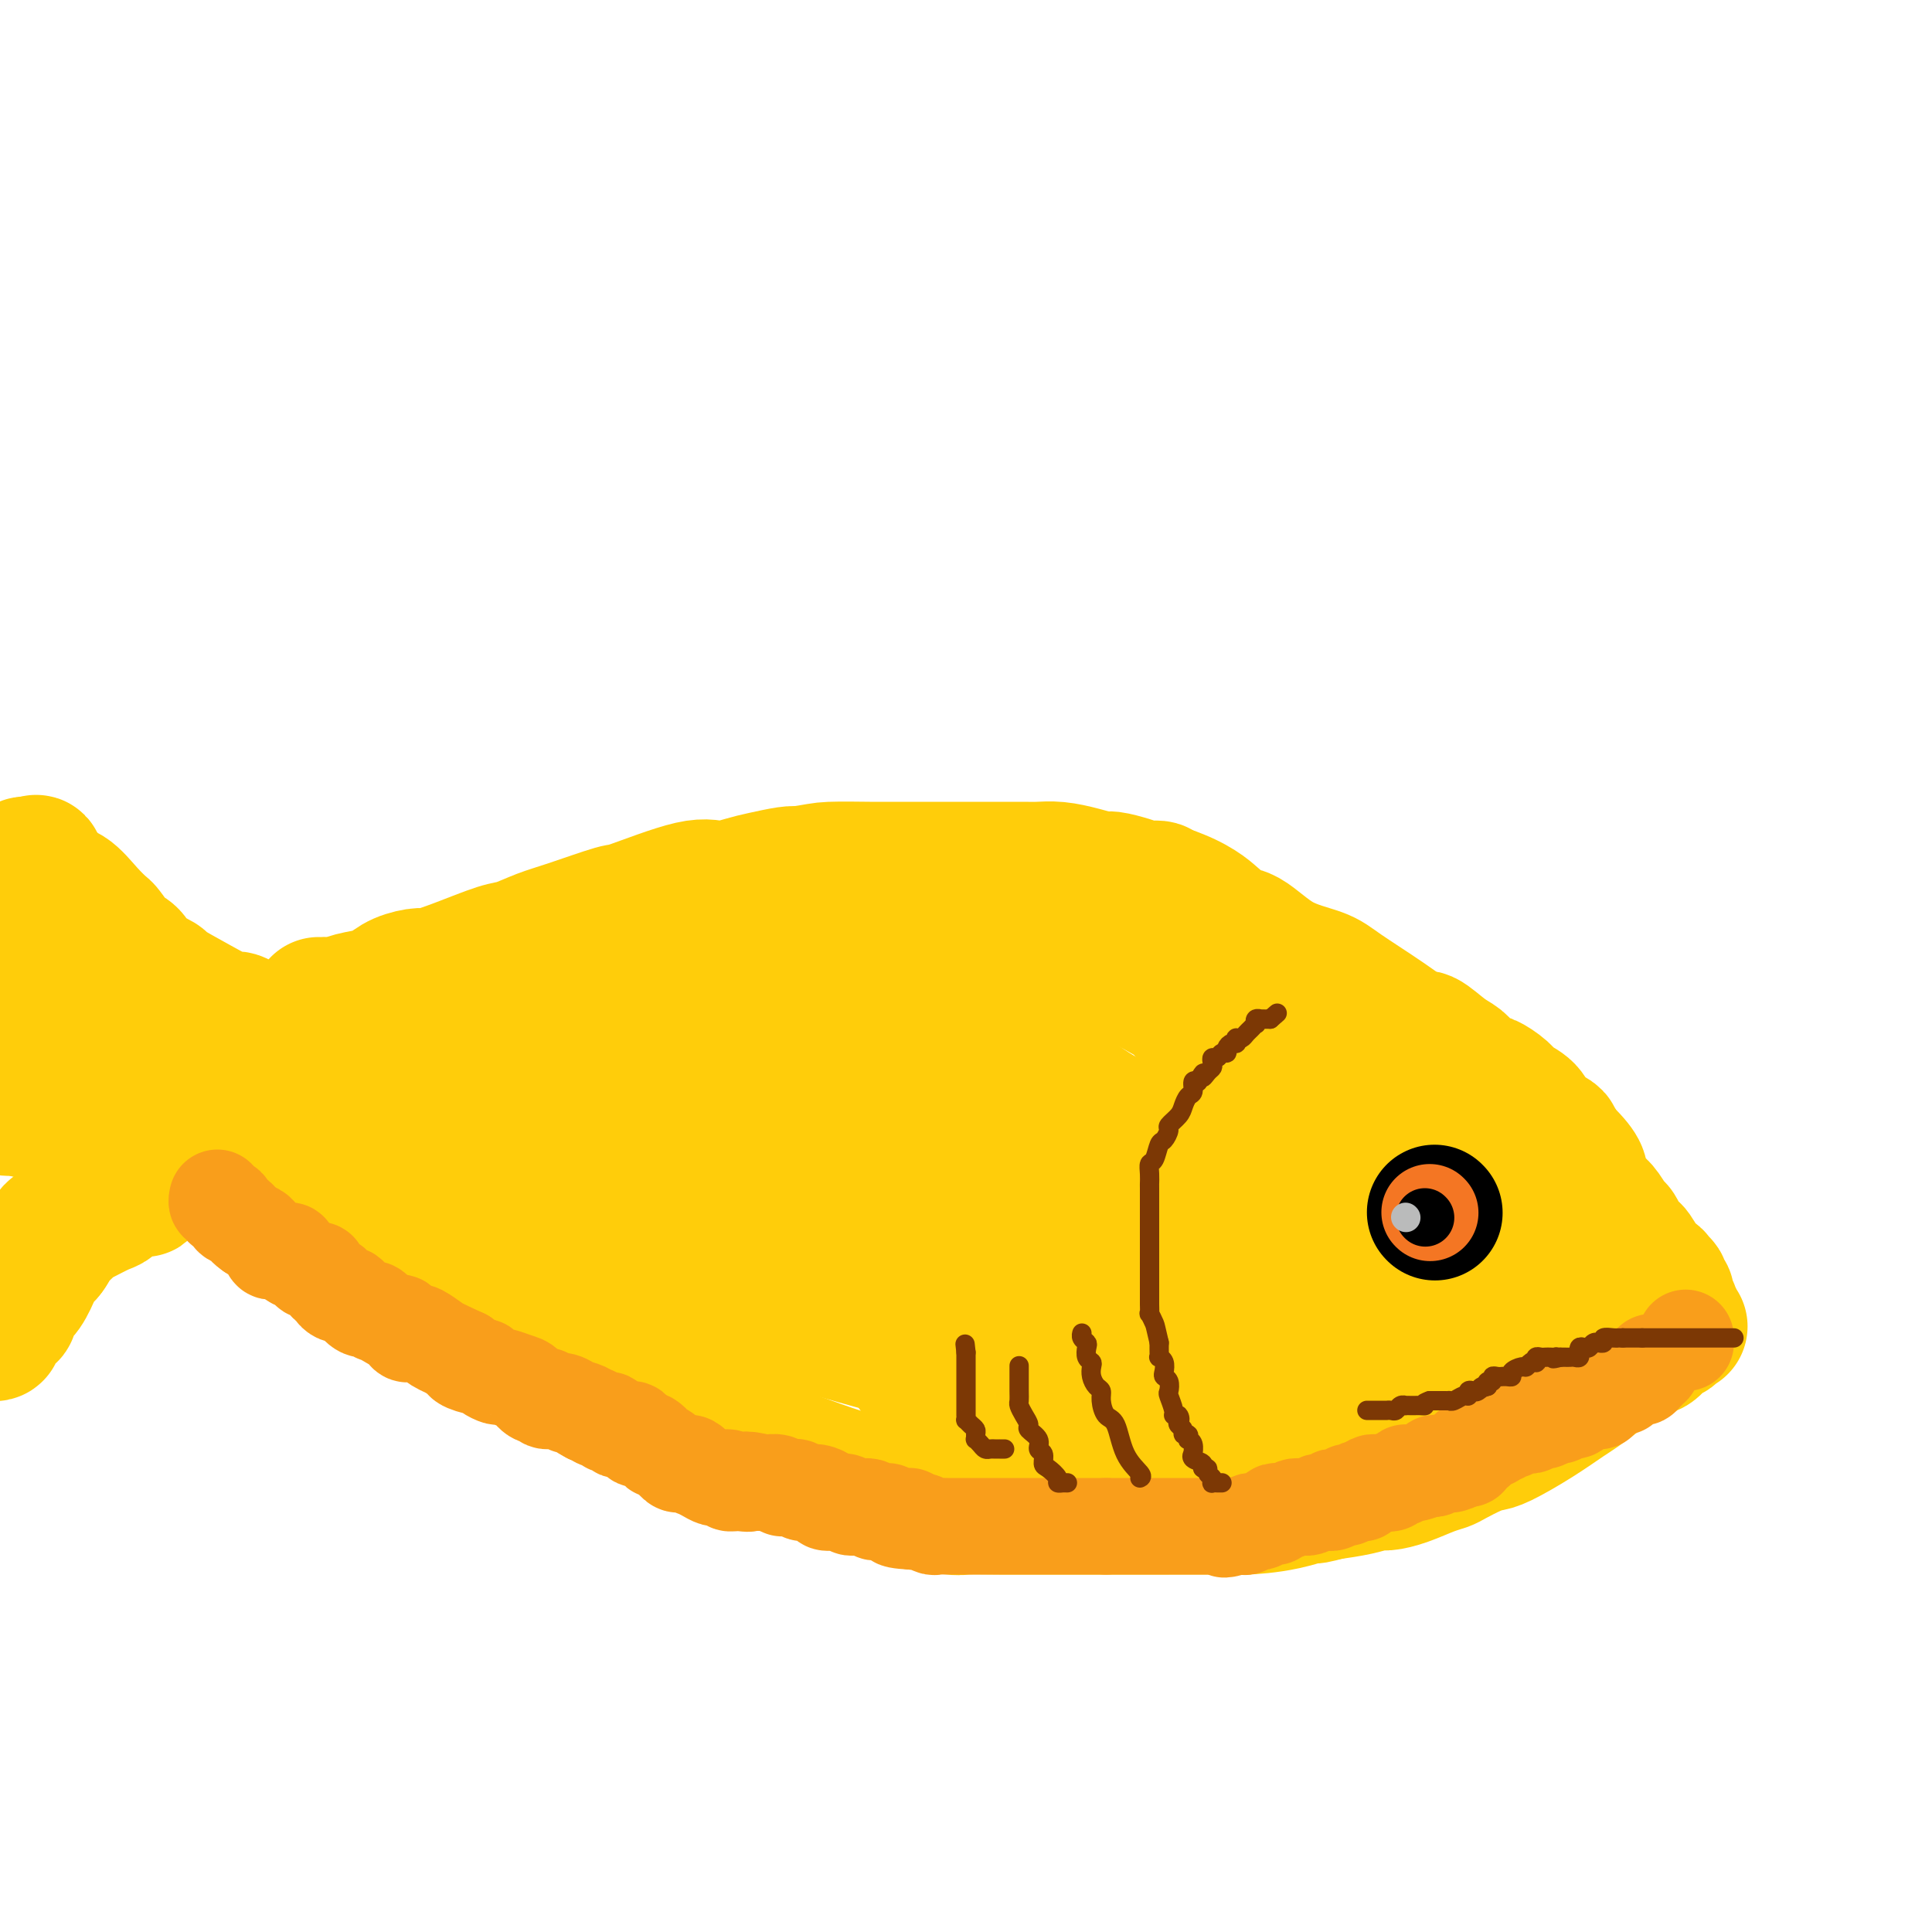 <svg viewBox='0 0 400 400' version='1.1' xmlns='http://www.w3.org/2000/svg' xmlns:xlink='http://www.w3.org/1999/xlink'><g fill='none' stroke='#FFCD0A' stroke-width='28' stroke-linecap='round' stroke-linejoin='round'><path d='M66,208c0.356,0.006 0.711,0.013 1,0c0.289,-0.013 0.510,-0.044 1,0c0.490,0.044 1.249,0.163 2,0c0.751,-0.163 1.494,-0.608 3,-1c1.506,-0.392 3.776,-0.731 5,-1c1.224,-0.269 1.401,-0.469 2,-1c0.599,-0.531 1.620,-1.393 3,-2c1.380,-0.607 3.119,-0.960 4,-1c0.881,-0.040 0.902,0.232 2,0c1.098,-0.232 3.271,-0.967 6,-2c2.729,-1.033 6.014,-2.365 8,-3c1.986,-0.635 2.672,-0.572 4,-1c1.328,-0.428 3.296,-1.345 5,-2c1.704,-0.655 3.143,-1.046 6,-2c2.857,-0.954 7.132,-2.469 9,-3c1.868,-0.531 1.330,-0.078 4,-1c2.670,-0.922 8.547,-3.217 12,-4c3.453,-0.783 4.483,-0.052 6,0c1.517,0.052 3.520,-0.574 5,-1c1.480,-0.426 2.437,-0.653 4,-1c1.563,-0.347 3.732,-0.813 5,-1c1.268,-0.187 1.634,-0.093 2,0'/><path d='M165,181c4.554,-0.691 4.941,-0.917 7,-1c2.059,-0.083 5.792,-0.022 8,0c2.208,0.022 2.890,0.006 4,0c1.110,-0.006 2.646,-0.002 5,0c2.354,0.002 5.525,0.001 7,0c1.475,-0.001 1.254,-0.001 3,0c1.746,0.001 5.460,0.003 8,0c2.540,-0.003 3.906,-0.011 5,0c1.094,0.011 1.915,0.041 3,0c1.085,-0.041 2.432,-0.152 4,0c1.568,0.152 3.355,0.566 5,1c1.645,0.434 3.146,0.887 4,1c0.854,0.113 1.060,-0.114 2,0c0.940,0.114 2.615,0.570 4,1c1.385,0.430 2.479,0.833 3,1c0.521,0.167 0.468,0.097 1,0c0.532,-0.097 1.648,-0.222 2,0c0.352,0.222 -0.059,0.791 0,1c0.059,0.209 0.588,0.060 1,0c0.412,-0.060 0.706,-0.030 1,0'/><path d='M242,185c5.557,1.879 7.949,4.075 9,5c1.051,0.925 0.760,0.579 1,1c0.240,0.421 1.010,1.608 2,2c0.990,0.392 2.199,-0.010 4,1c1.801,1.010 4.195,3.431 7,5c2.805,1.569 6.020,2.284 8,3c1.980,0.716 2.725,1.431 5,3c2.275,1.569 6.080,3.992 9,6c2.920,2.008 4.955,3.601 6,4c1.045,0.399 1.100,-0.397 2,0c0.900,0.397 2.645,1.986 4,3c1.355,1.014 2.321,1.455 3,2c0.679,0.545 1.073,1.196 2,2c0.927,0.804 2.388,1.761 3,2c0.612,0.239 0.375,-0.242 1,0c0.625,0.242 2.111,1.206 3,2c0.889,0.794 1.180,1.417 2,2c0.820,0.583 2.167,1.127 3,2c0.833,0.873 1.151,2.076 2,3c0.849,0.924 2.230,1.571 3,2c0.770,0.429 0.928,0.641 1,1c0.072,0.359 0.058,0.866 0,1c-0.058,0.134 -0.159,-0.105 0,0c0.159,0.105 0.580,0.552 1,1'/><path d='M323,238c4.661,4.375 4.314,5.313 4,6c-0.314,0.687 -0.594,1.122 0,2c0.594,0.878 2.061,2.198 3,3c0.939,0.802 1.350,1.084 2,2c0.650,0.916 1.539,2.465 2,3c0.461,0.535 0.494,0.055 1,1c0.506,0.945 1.484,3.313 2,4c0.516,0.687 0.568,-0.309 1,0c0.432,0.309 1.244,1.923 2,3c0.756,1.077 1.457,1.617 2,2c0.543,0.383 0.929,0.611 1,1c0.071,0.389 -0.173,0.941 0,1c0.173,0.059 0.764,-0.373 1,0c0.236,0.373 0.116,1.553 0,2c-0.116,0.447 -0.228,0.162 0,0c0.228,-0.162 0.797,-0.202 1,0c0.203,0.202 0.041,0.645 0,1c-0.041,0.355 0.041,0.621 0,1c-0.041,0.379 -0.203,0.871 0,1c0.203,0.129 0.772,-0.106 1,0c0.228,0.106 0.114,0.553 0,1'/><path d='M346,272c3.558,5.212 0.955,1.243 0,0c-0.955,-1.243 -0.260,0.242 0,1c0.260,0.758 0.084,0.791 0,1c-0.084,0.209 -0.077,0.594 0,1c0.077,0.406 0.224,0.835 0,1c-0.224,0.165 -0.820,0.068 -1,0c-0.180,-0.068 0.054,-0.106 0,0c-0.054,0.106 -0.397,0.356 -1,1c-0.603,0.644 -1.467,1.682 -2,2c-0.533,0.318 -0.735,-0.083 -1,0c-0.265,0.083 -0.593,0.650 -1,1c-0.407,0.350 -0.893,0.482 -2,1c-1.107,0.518 -2.836,1.422 -4,2c-1.164,0.578 -1.764,0.832 -2,1c-0.236,0.168 -0.108,0.252 -1,1c-0.892,0.748 -2.805,2.161 -4,3c-1.195,0.839 -1.673,1.102 -3,2c-1.327,0.898 -3.504,2.429 -6,4c-2.496,1.571 -5.312,3.181 -7,4c-1.688,0.819 -2.249,0.849 -3,1c-0.751,0.151 -1.691,0.425 -3,1c-1.309,0.575 -2.988,1.450 -4,2c-1.012,0.550 -1.358,0.773 -2,1c-0.642,0.227 -1.580,0.456 -3,1c-1.420,0.544 -3.323,1.403 -5,2c-1.677,0.597 -3.130,0.933 -4,1c-0.870,0.067 -1.157,-0.136 -2,0c-0.843,0.136 -2.241,0.610 -4,1c-1.759,0.390 -3.880,0.695 -6,1'/><path d='M275,309c-5.728,1.597 -2.047,0.088 -2,0c0.047,-0.088 -3.538,1.244 -7,2c-3.462,0.756 -6.801,0.935 -8,1c-1.199,0.065 -0.260,0.018 -3,0c-2.740,-0.018 -9.160,-0.005 -13,0c-3.840,0.005 -5.100,0.001 -6,0c-0.900,-0.001 -1.441,-0.000 -3,0c-1.559,0.000 -4.136,0.000 -6,0c-1.864,-0.000 -3.014,-0.000 -4,0c-0.986,0.000 -1.807,0.001 -3,0c-1.193,-0.001 -2.759,-0.005 -5,0c-2.241,0.005 -5.156,0.019 -8,0c-2.844,-0.019 -5.618,-0.069 -7,0c-1.382,0.069 -1.374,0.259 -3,0c-1.626,-0.259 -4.887,-0.965 -8,-2c-3.113,-1.035 -6.080,-2.398 -8,-3c-1.920,-0.602 -2.795,-0.443 -5,-1c-2.205,-0.557 -5.740,-1.830 -9,-3c-3.260,-1.170 -6.245,-2.235 -8,-3c-1.755,-0.765 -2.281,-1.228 -4,-2c-1.719,-0.772 -4.632,-1.853 -8,-3c-3.368,-1.147 -7.190,-2.358 -9,-3c-1.810,-0.642 -1.609,-0.713 -2,-1c-0.391,-0.287 -1.373,-0.788 -2,-1c-0.627,-0.212 -0.900,-0.134 -1,0c-0.100,0.134 -0.029,0.324 -1,0c-0.971,-0.324 -2.986,-1.162 -5,-2'/><path d='M127,288c-15.655,-6.915 -19.794,-12.202 -23,-15c-3.206,-2.798 -5.479,-3.107 -10,-5c-4.521,-1.893 -11.288,-5.371 -14,-7c-2.712,-1.629 -1.367,-1.410 -2,-2c-0.633,-0.590 -3.243,-1.988 -5,-3c-1.757,-1.012 -2.659,-1.639 -3,-2c-0.341,-0.361 -0.120,-0.457 -1,-1c-0.880,-0.543 -2.862,-1.533 -4,-3c-1.138,-1.467 -1.434,-3.412 -2,-4c-0.566,-0.588 -1.404,0.179 -2,0c-0.596,-0.179 -0.951,-1.305 -1,-2c-0.049,-0.695 0.207,-0.960 0,-1c-0.207,-0.040 -0.879,0.144 -1,0c-0.121,-0.144 0.308,-0.616 0,-1c-0.308,-0.384 -1.355,-0.681 -2,-1c-0.645,-0.319 -0.890,-0.660 -1,-1c-0.110,-0.340 -0.086,-0.679 0,-1c0.086,-0.321 0.233,-0.625 0,-1c-0.233,-0.375 -0.847,-0.822 -1,-1c-0.153,-0.178 0.155,-0.089 0,0c-0.155,0.089 -0.774,0.178 -1,0c-0.226,-0.178 -0.061,-0.621 0,-1c0.061,-0.379 0.016,-0.693 0,-1c-0.016,-0.307 -0.004,-0.608 0,-1c0.004,-0.392 0.001,-0.875 0,-1c-0.001,-0.125 -0.000,0.107 0,0c0.000,-0.107 0.000,-0.554 0,-1'/><path d='M54,232c-0.480,-1.555 -0.181,-0.942 0,-1c0.181,-0.058 0.246,-0.785 0,-1c-0.246,-0.215 -0.801,0.083 -1,0c-0.199,-0.083 -0.043,-0.547 0,-1c0.043,-0.453 -0.027,-0.895 0,-1c0.027,-0.105 0.151,0.125 0,0c-0.151,-0.125 -0.576,-0.607 -1,-1c-0.424,-0.393 -0.846,-0.697 -1,-1c-0.154,-0.303 -0.041,-0.606 0,-1c0.041,-0.394 0.011,-0.879 0,-1c-0.011,-0.121 -0.003,0.123 0,0c0.003,-0.123 0.001,-0.611 0,-1c-0.001,-0.389 -0.000,-0.678 0,-1c0.000,-0.322 0.000,-0.678 0,-1c-0.000,-0.322 -0.000,-0.611 0,-1c0.000,-0.389 0.000,-0.879 0,-1c-0.000,-0.121 -0.001,0.125 0,0c0.001,-0.125 0.003,-0.622 0,-1c-0.003,-0.378 -0.011,-0.637 0,-1c0.011,-0.363 0.041,-0.828 0,-1c-0.041,-0.172 -0.155,-0.049 0,0c0.155,0.049 0.577,0.025 1,0'/><path d='M52,216c-0.372,-2.693 -0.303,-1.427 0,-1c0.303,0.427 0.839,0.013 1,0c0.161,-0.013 -0.054,0.373 0,1c0.054,0.627 0.375,1.494 1,2c0.625,0.506 1.552,0.649 2,1c0.448,0.351 0.415,0.910 1,2c0.585,1.090 1.788,2.713 3,4c1.212,1.287 2.433,2.239 3,3c0.567,0.761 0.478,1.331 1,2c0.522,0.669 1.654,1.436 2,2c0.346,0.564 -0.093,0.924 0,1c0.093,0.076 0.717,-0.133 1,0c0.283,0.133 0.224,0.610 0,1c-0.224,0.390 -0.612,0.695 -1,1'/><path d='M66,235c1.983,2.935 -0.060,0.773 -1,0c-0.940,-0.773 -0.776,-0.155 -1,0c-0.224,0.155 -0.834,-0.151 -1,0c-0.166,0.151 0.112,0.758 0,1c-0.112,0.242 -0.614,0.118 -1,0c-0.386,-0.118 -0.655,-0.228 -1,0c-0.345,0.228 -0.765,0.796 -1,1c-0.235,0.204 -0.284,0.045 -1,0c-0.716,-0.045 -2.098,0.024 -3,0c-0.902,-0.024 -1.325,-0.142 -2,0c-0.675,0.142 -1.604,0.545 -3,1c-1.396,0.455 -3.261,0.963 -4,1c-0.739,0.037 -0.354,-0.396 -1,0c-0.646,0.396 -2.324,1.620 -4,2c-1.676,0.380 -3.349,-0.085 -4,0c-0.651,0.085 -0.279,0.718 -1,1c-0.721,0.282 -2.536,0.212 -4,1c-1.464,0.788 -2.578,2.434 -3,3c-0.422,0.566 -0.151,0.053 -1,0c-0.849,-0.053 -2.819,0.353 -4,1c-1.181,0.647 -1.573,1.535 -2,2c-0.427,0.465 -0.888,0.506 -2,1c-1.112,0.494 -2.875,1.439 -4,2c-1.125,0.561 -1.612,0.737 -2,1c-0.388,0.263 -0.678,0.612 -1,1c-0.322,0.388 -0.678,0.814 -1,1c-0.322,0.186 -0.612,0.132 -1,0c-0.388,-0.132 -0.874,-0.343 -1,0c-0.126,0.343 0.107,1.241 0,2c-0.107,0.759 -0.553,1.380 -1,2'/><path d='M10,259c-0.572,1.009 -1.502,1.531 -2,2c-0.498,0.469 -0.563,0.886 -1,2c-0.437,1.114 -1.245,2.924 -2,4c-0.755,1.076 -1.455,1.417 -2,2c-0.545,0.583 -0.935,1.409 -1,2c-0.065,0.591 0.194,0.946 0,1c-0.194,0.054 -0.841,-0.193 -1,0c-0.159,0.193 0.168,0.826 0,1c-0.168,0.174 -0.832,-0.111 -1,0c-0.168,0.111 0.161,0.617 0,1c-0.161,0.383 -0.813,0.641 -1,1c-0.187,0.359 0.089,0.817 0,1c-0.089,0.183 -0.545,0.092 -1,0'/><path d='M-1,215c0.032,0.338 0.064,0.676 0,0c-0.064,-0.676 -0.223,-2.367 0,-4c0.223,-1.633 0.830,-3.208 1,-4c0.170,-0.792 -0.095,-0.801 0,-2c0.095,-1.199 0.551,-3.590 1,-6c0.449,-2.410 0.890,-4.841 1,-7c0.110,-2.159 -0.111,-4.046 0,-5c0.111,-0.954 0.555,-0.974 1,-2c0.445,-1.026 0.893,-3.060 1,-4c0.107,-0.940 -0.126,-0.788 0,-1c0.126,-0.212 0.611,-0.788 1,-1c0.389,-0.212 0.683,-0.061 1,0c0.317,0.061 0.659,0.030 1,0'/><path d='M7,179c0.886,-1.101 0.600,0.148 1,1c0.400,0.852 1.487,1.307 2,2c0.513,0.693 0.451,1.623 1,2c0.549,0.377 1.710,0.202 3,1c1.290,0.798 2.709,2.568 4,4c1.291,1.432 2.453,2.527 3,3c0.547,0.473 0.479,0.325 1,1c0.521,0.675 1.632,2.174 2,3c0.368,0.826 -0.007,0.980 0,1c0.007,0.020 0.396,-0.092 1,0c0.604,0.092 1.424,0.389 2,1c0.576,0.611 0.907,1.535 1,2c0.093,0.465 -0.052,0.472 1,1c1.052,0.528 3.303,1.576 4,2c0.697,0.424 -0.158,0.224 1,1c1.158,0.776 4.331,2.527 7,4c2.669,1.473 4.834,2.668 6,3c1.166,0.332 1.334,-0.199 2,0c0.666,0.199 1.831,1.128 3,2c1.169,0.872 2.341,1.686 3,2c0.659,0.314 0.806,0.127 1,0c0.194,-0.127 0.434,-0.193 1,0c0.566,0.193 1.458,0.644 2,1c0.542,0.356 0.734,0.616 1,1c0.266,0.384 0.604,0.890 1,1c0.396,0.110 0.848,-0.177 1,0c0.152,0.177 0.002,0.817 0,1c-0.002,0.183 0.142,-0.091 0,0c-0.142,0.091 -0.571,0.545 -1,1'/><path d='M61,220c2.761,3.348 -6.337,2.218 -10,2c-3.663,-0.218 -1.892,0.478 -2,1c-0.108,0.522 -2.094,0.872 -4,1c-1.906,0.128 -3.733,0.034 -5,0c-1.267,-0.034 -1.974,-0.009 -3,0c-1.026,0.009 -2.370,0.003 -3,0c-0.630,-0.003 -0.545,-0.002 -1,0c-0.455,0.002 -1.449,0.004 -2,0c-0.551,-0.004 -0.659,-0.016 -1,0c-0.341,0.016 -0.915,0.060 -1,0c-0.085,-0.060 0.319,-0.224 0,0c-0.319,0.224 -1.360,0.834 -2,1c-0.640,0.166 -0.879,-0.113 -2,0c-1.121,0.113 -3.126,0.618 -4,1c-0.874,0.382 -0.619,0.641 -1,1c-0.381,0.359 -1.397,0.818 -2,1c-0.603,0.182 -0.791,0.087 -1,0c-0.209,-0.087 -0.438,-0.167 -1,0c-0.562,0.167 -1.456,0.581 -2,1c-0.544,0.419 -0.736,0.844 -1,1c-0.264,0.156 -0.599,0.042 -1,0c-0.401,-0.042 -0.868,-0.011 -1,0c-0.132,0.011 0.071,0.003 0,0c-0.071,-0.003 -0.415,-0.000 -1,0c-0.585,0.000 -1.411,-0.003 -2,0c-0.589,0.003 -0.941,0.011 -1,0c-0.059,-0.011 0.177,-0.041 0,0c-0.177,0.041 -0.765,0.155 -1,0c-0.235,-0.155 -0.118,-0.577 0,-1'/><path d='M6,229c-8.513,1.219 -2.295,-0.234 0,-1c2.295,-0.766 0.668,-0.845 0,-1c-0.668,-0.155 -0.376,-0.385 0,-1c0.376,-0.615 0.837,-1.614 1,-2c0.163,-0.386 0.029,-0.159 0,0c-0.029,0.159 0.048,0.249 0,0c-0.048,-0.249 -0.220,-0.836 0,-1c0.220,-0.164 0.833,0.097 1,0c0.167,-0.097 -0.110,-0.552 0,-1c0.110,-0.448 0.608,-0.890 1,-1c0.392,-0.110 0.679,0.110 1,0c0.321,-0.110 0.678,-0.551 1,-1c0.322,-0.449 0.611,-0.905 1,-1c0.389,-0.095 0.879,0.171 1,0c0.121,-0.171 -0.126,-0.778 0,-1c0.126,-0.222 0.624,-0.059 1,0c0.376,0.059 0.630,0.016 1,0c0.370,-0.016 0.856,-0.004 1,0c0.144,0.004 -0.052,-0.001 0,0c0.052,0.001 0.354,0.008 1,0c0.646,-0.008 1.635,-0.032 2,0c0.365,0.032 0.104,0.121 2,1c1.896,0.879 5.948,2.547 10,4c4.052,1.453 8.102,2.690 13,4c4.898,1.310 10.643,2.691 16,4c5.357,1.309 10.327,2.545 13,3c2.673,0.455 3.049,0.130 5,0c1.951,-0.130 5.475,-0.065 9,0'/><path d='M87,234c5.309,0.415 5.080,-0.048 6,0c0.920,0.048 2.988,0.607 5,1c2.012,0.393 3.968,0.619 6,1c2.032,0.381 4.142,0.915 5,1c0.858,0.085 0.466,-0.280 1,0c0.534,0.280 1.995,1.206 4,2c2.005,0.794 4.555,1.455 6,2c1.445,0.545 1.784,0.972 4,2c2.216,1.028 6.308,2.656 9,4c2.692,1.344 3.984,2.404 5,3c1.016,0.596 1.757,0.727 2,1c0.243,0.273 -0.011,0.689 0,1c0.011,0.311 0.289,0.517 1,1c0.711,0.483 1.856,1.241 3,2'/><path d='M144,255c14.854,6.033 39.988,14.114 50,17c10.012,2.886 4.901,0.577 7,0c2.099,-0.577 11.408,0.578 16,1c4.592,0.422 4.467,0.111 6,0c1.533,-0.111 4.724,-0.022 9,0c4.276,0.022 9.637,-0.022 13,0c3.363,0.022 4.730,0.111 6,0c1.270,-0.111 2.444,-0.422 5,0c2.556,0.422 6.493,1.576 9,2c2.507,0.424 3.585,0.117 4,0c0.415,-0.117 0.168,-0.046 1,0c0.832,0.046 2.742,0.065 3,0c0.258,-0.065 -1.138,-0.214 1,0c2.138,0.214 7.809,0.789 10,1c2.191,0.211 0.902,0.056 1,0c0.098,-0.056 1.584,-0.015 3,0c1.416,0.015 2.761,0.004 4,0c1.239,-0.004 2.373,-0.001 3,0c0.627,0.001 0.746,0.000 1,0c0.254,-0.000 0.642,-0.000 1,0c0.358,0.000 0.688,0.000 1,0c0.312,-0.000 0.608,-0.000 1,0c0.392,0.000 0.881,0.000 1,0c0.119,-0.000 -0.133,-0.000 0,0c0.133,0.000 0.651,0.000 1,0c0.349,-0.000 0.528,-0.000 1,0c0.472,0.000 1.236,0.000 2,0'/><path d='M304,276c16.848,0.618 3.967,0.161 0,0c-3.967,-0.161 0.979,-0.028 3,0c2.021,0.028 1.115,-0.049 1,0c-0.115,0.049 0.560,0.224 1,0c0.440,-0.224 0.643,-0.847 1,-1c0.357,-0.153 0.866,0.166 1,0c0.134,-0.166 -0.109,-0.815 0,-1c0.109,-0.185 0.568,0.094 1,0c0.432,-0.094 0.836,-0.561 1,-1c0.164,-0.439 0.089,-0.850 0,-1c-0.089,-0.150 -0.193,-0.039 0,0c0.193,0.039 0.681,0.007 1,0c0.319,-0.007 0.469,0.010 1,0c0.531,-0.010 1.444,-0.045 1,0c-0.444,0.045 -2.243,0.172 -3,0c-0.757,-0.172 -0.471,-0.644 -3,0c-2.529,0.644 -7.873,2.404 -14,4c-6.127,1.596 -13.036,3.027 -17,4c-3.964,0.973 -4.982,1.486 -6,2'/><path d='M273,282c-6.918,1.729 -2.712,1.052 -2,1c0.712,-0.052 -2.069,0.522 -4,1c-1.931,0.478 -3.012,0.859 -4,1c-0.988,0.141 -1.884,0.040 -3,0c-1.116,-0.040 -2.452,-0.021 -4,0c-1.548,0.021 -3.307,0.043 -4,0c-0.693,-0.043 -0.322,-0.151 -1,0c-0.678,0.151 -2.407,0.563 -4,1c-1.593,0.437 -3.049,0.900 -3,1c0.049,0.100 1.604,-0.164 -2,0c-3.604,0.164 -12.365,0.755 -17,1c-4.635,0.245 -5.143,0.145 -6,0c-0.857,-0.145 -2.061,-0.336 -12,-3c-9.939,-2.664 -28.612,-7.801 -36,-10c-7.388,-2.199 -3.492,-1.462 -5,-2c-1.508,-0.538 -8.420,-2.353 -14,-4c-5.580,-1.647 -9.829,-3.126 -12,-4c-2.171,-0.874 -2.263,-1.142 -4,-2c-1.737,-0.858 -5.117,-2.306 -7,-3c-1.883,-0.694 -2.267,-0.634 -4,-1c-1.733,-0.366 -4.815,-1.159 -7,-2c-2.185,-0.841 -3.472,-1.731 -4,-2c-0.528,-0.269 -0.297,0.083 -1,0c-0.703,-0.083 -2.340,-0.599 -4,-1c-1.660,-0.401 -3.342,-0.685 -4,-1c-0.658,-0.315 -0.293,-0.662 -1,-1c-0.707,-0.338 -2.488,-0.668 -4,-1c-1.512,-0.332 -2.756,-0.666 -4,-1'/><path d='M96,250c-20.192,-6.272 -9.170,-2.954 -5,-2c4.170,0.954 1.490,-0.458 0,-1c-1.490,-0.542 -1.790,-0.215 -2,0c-0.210,0.215 -0.329,0.318 -1,0c-0.671,-0.318 -1.894,-1.058 -1,-1c0.894,0.058 3.904,0.914 0,0c-3.904,-0.914 -14.724,-3.596 -1,0c13.724,3.596 51.991,13.471 67,17c15.009,3.529 6.761,0.711 5,0c-1.761,-0.711 2.966,0.685 6,1c3.034,0.315 4.376,-0.451 7,0c2.624,0.451 6.530,2.118 15,3c8.470,0.882 21.503,0.979 29,1c7.497,0.021 9.456,-0.033 15,0c5.544,0.033 14.671,0.152 21,0c6.329,-0.152 9.859,-0.577 12,-1c2.141,-0.423 2.894,-0.845 4,-1c1.106,-0.155 2.564,-0.041 4,0c1.436,0.041 2.848,0.011 4,0c1.152,-0.011 2.043,-0.003 3,0c0.957,0.003 1.978,0.002 3,0'/><path d='M281,266c15.119,-0.378 5.417,-0.822 2,-1c-3.417,-0.178 -0.550,-0.088 1,0c1.550,0.088 1.783,0.175 2,0c0.217,-0.175 0.417,-0.611 1,-1c0.583,-0.389 1.547,-0.731 3,-1c1.453,-0.269 3.394,-0.464 5,-1c1.606,-0.536 2.878,-1.412 4,-2c1.122,-0.588 2.094,-0.889 3,-1c0.906,-0.111 1.747,-0.033 2,0c0.253,0.033 -0.083,0.020 0,0c0.083,-0.020 0.586,-0.048 1,0c0.414,0.048 0.741,0.170 1,0c0.259,-0.170 0.450,-0.634 1,-1c0.550,-0.366 1.458,-0.634 2,-1c0.542,-0.366 0.719,-0.830 1,-1c0.281,-0.170 0.667,-0.046 1,0c0.333,0.046 0.615,0.013 1,0c0.385,-0.013 0.874,-0.007 1,0c0.126,0.007 -0.110,0.016 0,0c0.110,-0.016 0.566,-0.056 1,0c0.434,0.056 0.848,0.207 1,0c0.152,-0.207 0.044,-0.774 0,-1c-0.044,-0.226 -0.022,-0.113 0,0'/><path d='M315,255c4.355,-2.164 -1.757,-2.073 -6,-3c-4.243,-0.927 -6.619,-2.871 -11,-6c-4.381,-3.129 -10.769,-7.443 -16,-11c-5.231,-3.557 -9.305,-6.357 -11,-8c-1.695,-1.643 -1.011,-2.128 -2,-3c-0.989,-0.872 -3.652,-2.132 -5,-3c-1.348,-0.868 -1.381,-1.344 -2,-2c-0.619,-0.656 -1.823,-1.493 -3,-2c-1.177,-0.507 -2.328,-0.685 -3,-1c-0.672,-0.315 -0.867,-0.768 -1,-1c-0.133,-0.232 -0.206,-0.245 -1,-1c-0.794,-0.755 -2.310,-2.253 -4,-3c-1.690,-0.747 -3.555,-0.741 -4,-1c-0.445,-0.259 0.528,-0.781 -3,-3c-3.528,-2.219 -11.558,-6.136 -15,-8c-3.442,-1.864 -2.295,-1.677 -3,-2c-0.705,-0.323 -3.262,-1.157 -5,-2c-1.738,-0.843 -2.659,-1.694 -4,-2c-1.341,-0.306 -3.103,-0.068 -4,0c-0.897,0.068 -0.929,-0.034 -1,0c-0.071,0.034 -0.183,0.205 -1,0c-0.817,-0.205 -2.341,-0.786 -3,-1c-0.659,-0.214 -0.455,-0.061 -1,0c-0.545,0.061 -1.840,0.030 -4,0c-2.160,-0.030 -5.184,-0.061 -7,0c-1.816,0.061 -2.423,0.212 -4,0c-1.577,-0.212 -4.124,-0.789 -7,-1c-2.876,-0.211 -6.082,-0.057 -8,0c-1.918,0.057 -2.548,0.016 -4,0c-1.452,-0.016 -3.726,-0.008 -6,0'/><path d='M166,191c-9.247,-0.148 -7.366,0.482 -8,1c-0.634,0.518 -3.783,0.923 -5,1c-1.217,0.077 -0.501,-0.175 -1,0c-0.499,0.175 -2.212,0.778 -3,1c-0.788,0.222 -0.650,0.064 -1,0c-0.350,-0.064 -1.186,-0.032 -2,0c-0.814,0.032 -1.605,0.065 -5,0c-3.395,-0.065 -9.395,-0.229 -14,0c-4.605,0.229 -7.815,0.850 -9,1c-1.185,0.150 -0.344,-0.171 -1,0c-0.656,0.171 -2.810,0.833 -4,1c-1.190,0.167 -1.418,-0.162 -2,0c-0.582,0.162 -1.518,0.814 -2,1c-0.482,0.186 -0.511,-0.094 -1,0c-0.489,0.094 -1.439,0.564 -2,1c-0.561,0.436 -0.732,0.839 -1,1c-0.268,0.161 -0.634,0.081 -1,0'/><path d='M104,199c-9.609,1.461 -2.631,1.113 0,1c2.631,-0.113 0.916,0.009 0,0c-0.916,-0.009 -1.033,-0.149 -1,0c0.033,0.149 0.216,0.587 0,1c-0.216,0.413 -0.829,0.803 -1,1c-0.171,0.197 0.102,0.203 0,0c-0.102,-0.203 -0.578,-0.615 -1,0c-0.422,0.615 -0.791,2.259 -1,3c-0.209,0.741 -0.259,0.581 -1,1c-0.741,0.419 -2.173,1.418 -3,2c-0.827,0.582 -1.048,0.747 -1,1c0.048,0.253 0.364,0.594 0,1c-0.364,0.406 -1.408,0.878 -2,1c-0.592,0.122 -0.732,-0.107 -1,0c-0.268,0.107 -0.665,0.550 -1,1c-0.335,0.450 -0.607,0.908 -1,1c-0.393,0.092 -0.908,-0.182 -1,0c-0.092,0.182 0.237,0.822 0,1c-0.237,0.178 -1.041,-0.104 -1,0c0.041,0.104 0.925,0.594 -1,1c-1.925,0.406 -6.660,0.727 3,0c9.660,-0.727 33.716,-2.504 47,-4c13.284,-1.496 15.795,-2.713 23,-4c7.205,-1.287 19.102,-2.643 31,-4'/><path d='M191,203c17.662,-2.116 9.817,-1.407 9,-1c-0.817,0.407 5.394,0.512 9,0c3.606,-0.512 4.608,-1.640 6,-2c1.392,-0.360 3.174,0.047 4,0c0.826,-0.047 0.696,-0.548 2,-1c1.304,-0.452 4.042,-0.853 6,-1c1.958,-0.147 3.136,-0.038 4,0c0.864,0.038 1.414,0.005 2,0c0.586,-0.005 1.206,0.018 2,0c0.794,-0.018 1.761,-0.078 2,0c0.239,0.078 -0.249,0.293 1,1c1.249,0.707 4.233,1.907 7,3c2.767,1.093 5.315,2.080 8,4c2.685,1.920 5.508,4.772 7,6c1.492,1.228 1.653,0.831 3,2c1.347,1.169 3.878,3.903 5,5c1.122,1.097 0.833,0.557 1,1c0.167,0.443 0.790,1.867 2,4c1.210,2.133 3.008,4.973 4,7c0.992,2.027 1.180,3.240 2,5c0.820,1.760 2.272,4.068 3,6c0.728,1.932 0.731,3.487 1,4c0.269,0.513 0.804,-0.016 1,0c0.196,0.016 0.052,0.578 0,1c-0.052,0.422 -0.014,0.705 0,1c0.014,0.295 0.004,0.604 0,1c-0.004,0.396 -0.001,0.879 0,1c0.001,0.121 0.000,-0.121 0,0c-0.000,0.121 -0.000,0.606 0,1c0.000,0.394 0.000,0.697 0,1'/><path d='M282,252c2.742,5.363 2.597,2.272 -2,0c-4.597,-2.272 -13.648,-3.723 -19,-5c-5.352,-1.277 -7.007,-2.379 -12,-5c-4.993,-2.621 -13.325,-6.761 -19,-10c-5.675,-3.239 -8.694,-5.578 -10,-7c-1.306,-1.422 -0.898,-1.928 -2,-3c-1.102,-1.072 -3.714,-2.710 -6,-4c-2.286,-1.290 -4.247,-2.233 -5,-3c-0.753,-0.767 -0.298,-1.358 -1,-2c-0.702,-0.642 -2.561,-1.335 -4,-2c-1.439,-0.665 -2.458,-1.303 -3,-2c-0.542,-0.697 -0.607,-1.454 -2,-2c-1.393,-0.546 -4.113,-0.881 -6,-1c-1.887,-0.119 -2.942,-0.021 -4,0c-1.058,0.021 -2.121,-0.036 -4,0c-1.879,0.036 -4.575,0.163 -6,0c-1.425,-0.163 -1.578,-0.617 -5,0c-3.422,0.617 -10.114,2.306 -15,4c-4.886,1.694 -7.965,3.392 -12,5c-4.035,1.608 -9.025,3.126 -12,4c-2.975,0.874 -3.936,1.103 -6,2c-2.064,0.897 -5.232,2.460 -7,3c-1.768,0.540 -2.137,0.056 -5,0c-2.863,-0.056 -8.221,0.315 -11,1c-2.779,0.685 -2.979,1.684 -4,2c-1.021,0.316 -2.863,-0.053 -4,0c-1.137,0.053 -1.568,0.526 -2,1'/><path d='M94,228c-4.483,0.623 -2.692,0.179 -2,0c0.692,-0.179 0.284,-0.095 0,0c-0.284,0.095 -0.443,0.199 -1,0c-0.557,-0.199 -1.510,-0.703 1,0c2.510,0.703 8.484,2.613 14,4c5.516,1.387 10.574,2.250 21,4c10.426,1.750 26.222,4.388 34,5c7.778,0.612 7.539,-0.801 14,0c6.461,0.801 19.621,3.815 26,5c6.379,1.185 5.978,0.542 10,1c4.022,0.458 12.469,2.017 17,3c4.531,0.983 5.148,1.390 7,2c1.852,0.610 4.939,1.424 6,2c1.061,0.576 0.094,0.913 1,1c0.906,0.087 3.684,-0.078 5,0c1.316,0.078 1.169,0.398 2,1c0.831,0.602 2.638,1.486 4,2c1.362,0.514 2.277,0.658 3,1c0.723,0.342 1.253,0.881 2,1c0.747,0.119 1.711,-0.184 2,0c0.289,0.184 -0.098,0.853 0,1c0.098,0.147 0.680,-0.230 1,0c0.320,0.230 0.377,1.066 0,1c-0.377,-0.066 -1.189,-1.033 -2,-2'/><path d='M259,260c-2.009,-2.517 -22.531,-13.811 -32,-19c-9.469,-5.189 -7.886,-4.275 -9,-5c-1.114,-0.725 -4.927,-3.089 -7,-4c-2.073,-0.911 -2.406,-0.369 -5,-1c-2.594,-0.631 -7.448,-2.434 -11,-4c-3.552,-1.566 -5.802,-2.897 -8,-4c-2.198,-1.103 -4.343,-1.980 -7,-3c-2.657,-1.020 -5.824,-2.182 -9,-3c-3.176,-0.818 -6.361,-1.291 -8,-2c-1.639,-0.709 -1.734,-1.653 -3,-2c-1.266,-0.347 -3.704,-0.097 -5,0c-1.296,0.097 -1.450,0.040 -2,0c-0.550,-0.040 -1.494,-0.063 -2,0c-0.506,0.063 -0.573,0.213 -2,0c-1.427,-0.213 -4.214,-0.789 -6,-1c-1.786,-0.211 -2.569,-0.058 -3,0c-0.431,0.058 -0.509,0.020 -1,0c-0.491,-0.020 -1.396,-0.020 -2,0c-0.604,0.020 -0.907,0.062 -1,0c-0.093,-0.062 0.025,-0.228 0,0c-0.025,0.228 -0.194,0.851 0,1c0.194,0.149 0.751,-0.176 2,1c1.249,1.176 3.190,3.851 4,5c0.810,1.149 0.487,0.771 1,2c0.513,1.229 1.861,4.065 3,6c1.139,1.935 2.070,2.967 3,4'/><path d='M149,231c3.302,4.642 5.557,6.746 10,12c4.443,5.254 11.074,13.657 15,19c3.926,5.343 5.147,7.627 9,13c3.853,5.373 10.339,13.836 14,19c3.661,5.164 4.498,7.030 5,8c0.502,0.970 0.671,1.043 1,1c0.329,-0.043 0.819,-0.204 1,0c0.181,0.204 0.052,0.773 0,1c-0.052,0.227 -0.026,0.114 0,0'/></g>
<g fill='none' stroke='#F99E1B' stroke-width='20' stroke-linecap='round' stroke-linejoin='round'><path d='M342,282c0.122,0.455 0.243,0.910 0,1c-0.243,0.090 -0.852,-0.186 -1,0c-0.148,0.186 0.164,0.832 0,1c-0.164,0.168 -0.804,-0.143 -1,0c-0.196,0.143 0.051,0.742 0,1c-0.051,0.258 -0.399,0.177 -1,0c-0.601,-0.177 -1.456,-0.451 -2,0c-0.544,0.451 -0.777,1.627 -1,2c-0.223,0.373 -0.436,-0.058 -1,0c-0.564,0.058 -1.478,0.604 -2,1c-0.522,0.396 -0.650,0.641 -1,1c-0.350,0.359 -0.920,0.831 -1,1c-0.080,0.169 0.329,0.035 0,0c-0.329,-0.035 -1.398,0.029 -2,0c-0.602,-0.029 -0.739,-0.152 -1,0c-0.261,0.152 -0.647,0.581 -1,1c-0.353,0.419 -0.673,0.830 -1,1c-0.327,0.170 -0.662,0.098 -1,0c-0.338,-0.098 -0.678,-0.222 -1,0c-0.322,0.222 -0.625,0.791 -1,1c-0.375,0.209 -0.821,0.060 -1,0c-0.179,-0.060 -0.089,-0.030 0,0'/><path d='M322,293c-3.271,1.641 -1.450,0.244 -1,0c0.450,-0.244 -0.472,0.666 -1,1c-0.528,0.334 -0.663,0.093 -1,0c-0.337,-0.093 -0.878,-0.039 -1,0c-0.122,0.039 0.174,0.063 0,0c-0.174,-0.063 -0.820,-0.214 -1,0c-0.180,0.214 0.105,0.793 0,1c-0.105,0.207 -0.602,0.042 -1,0c-0.398,-0.042 -0.698,0.040 -1,0c-0.302,-0.040 -0.606,-0.203 -1,0c-0.394,0.203 -0.879,0.771 -1,1c-0.121,0.229 0.122,0.118 0,0c-0.122,-0.118 -0.607,-0.242 -1,0c-0.393,0.242 -0.693,0.850 -1,1c-0.307,0.150 -0.621,-0.157 -1,0c-0.379,0.157 -0.822,0.778 -1,1c-0.178,0.222 -0.090,0.044 0,0c0.090,-0.044 0.183,0.044 0,0c-0.183,-0.044 -0.640,-0.222 -1,0c-0.360,0.222 -0.622,0.843 -1,1c-0.378,0.157 -0.872,-0.151 -1,0c-0.128,0.151 0.110,0.762 0,1c-0.110,0.238 -0.568,0.102 -1,0c-0.432,-0.102 -0.837,-0.171 -1,0c-0.163,0.171 -0.085,0.582 0,1c0.085,0.418 0.177,0.843 0,1c-0.177,0.157 -0.622,0.045 -1,0c-0.378,-0.045 -0.689,-0.022 -1,0'/><path d='M302,302c-3.256,1.619 -1.397,1.166 -1,1c0.397,-0.166 -0.668,-0.045 -1,0c-0.332,0.045 0.070,0.016 0,0c-0.070,-0.016 -0.612,-0.018 -1,0c-0.388,0.018 -0.623,0.056 -1,0c-0.377,-0.056 -0.896,-0.207 -1,0c-0.104,0.207 0.208,0.773 0,1c-0.208,0.227 -0.935,0.114 -1,0c-0.065,-0.114 0.533,-0.228 0,0c-0.533,0.228 -2.198,0.797 -3,1c-0.802,0.203 -0.740,0.039 -1,0c-0.260,-0.039 -0.843,0.046 -1,0c-0.157,-0.046 0.112,-0.223 0,0c-0.112,0.223 -0.603,0.844 -1,1c-0.397,0.156 -0.698,-0.154 -1,0c-0.302,0.154 -0.606,0.774 -1,1c-0.394,0.226 -0.879,0.060 -1,0c-0.121,-0.060 0.122,-0.013 0,0c-0.122,0.013 -0.610,-0.007 -1,0c-0.390,0.007 -0.682,0.040 -1,0c-0.318,-0.040 -0.662,-0.154 -1,0c-0.338,0.154 -0.669,0.577 -1,1'/><path d='M283,308c-3.162,0.868 -1.568,0.037 -1,0c0.568,-0.037 0.110,0.721 0,1c-0.110,0.279 0.129,0.078 0,0c-0.129,-0.078 -0.627,-0.035 -1,0c-0.373,0.035 -0.621,0.062 -1,0c-0.379,-0.062 -0.889,-0.212 -1,0c-0.111,0.212 0.176,0.788 0,1c-0.176,0.212 -0.816,0.061 -1,0c-0.184,-0.061 0.087,-0.030 0,0c-0.087,0.030 -0.533,0.060 -1,0c-0.467,-0.060 -0.955,-0.208 -1,0c-0.045,0.208 0.353,0.774 0,1c-0.353,0.226 -1.457,0.113 -2,0c-0.543,-0.113 -0.526,-0.228 -1,0c-0.474,0.228 -1.440,0.797 -2,1c-0.560,0.203 -0.713,0.041 -1,0c-0.287,-0.041 -0.708,0.041 -1,0c-0.292,-0.041 -0.456,-0.203 -1,0c-0.544,0.203 -1.468,0.771 -2,1c-0.532,0.229 -0.671,0.118 -1,0c-0.329,-0.118 -0.848,-0.241 -1,0c-0.152,0.241 0.061,0.848 0,1c-0.061,0.152 -0.398,-0.152 -1,0c-0.602,0.152 -1.471,0.759 -2,1c-0.529,0.241 -0.720,0.117 -1,0c-0.280,-0.117 -0.650,-0.228 -1,0c-0.350,0.228 -0.682,0.793 -1,1c-0.318,0.207 -0.624,0.056 -1,0c-0.376,-0.056 -0.822,-0.016 -1,0c-0.178,0.016 -0.089,0.008 0,0'/><path d='M256,316c-4.356,1.238 -1.746,0.332 -1,0c0.746,-0.332 -0.374,-0.089 -1,0c-0.626,0.089 -0.759,0.024 -1,0c-0.241,-0.024 -0.589,-0.006 -1,0c-0.411,0.006 -0.883,0.002 -1,0c-0.117,-0.002 0.122,-0.000 0,0c-0.122,0.000 -0.606,0.000 -1,0c-0.394,-0.000 -0.697,-0.000 -1,0c-0.303,0.000 -0.606,0.000 -1,0c-0.394,-0.000 -0.878,-0.000 -1,0c-0.122,0.000 0.117,0.000 0,0c-0.117,-0.000 -0.591,-0.000 -1,0c-0.409,0.000 -0.754,0.000 -1,0c-0.246,-0.000 -0.393,-0.000 -1,0c-0.607,0.000 -1.672,0.000 -2,0c-0.328,-0.000 0.083,-0.000 0,0c-0.083,0.000 -0.660,0.000 -1,0c-0.340,-0.000 -0.442,-0.000 -1,0c-0.558,0.000 -1.571,0.000 -2,0c-0.429,-0.000 -0.273,-0.000 -1,0c-0.727,0.000 -2.339,0.000 -3,0c-0.661,-0.000 -0.373,-0.000 -1,0c-0.627,0.000 -2.169,0.000 -3,0c-0.831,-0.000 -0.952,-0.000 -1,0c-0.048,0.000 -0.024,0.000 0,0'/><path d='M229,316c-4.813,0.000 -3.345,0.000 -3,0c0.345,0.000 -0.432,0.000 -1,0c-0.568,0.000 -0.925,0.000 -1,0c-0.075,-0.000 0.134,-0.000 0,0c-0.134,0.000 -0.610,0.000 -1,0c-0.390,-0.000 -0.695,-0.000 -1,0c-0.305,0.000 -0.609,0.000 -1,0c-0.391,-0.000 -0.868,-0.000 -1,0c-0.132,0.000 0.081,0.000 0,0c-0.081,-0.000 -0.456,-0.000 -1,0c-0.544,0.000 -1.255,0.000 -2,0c-0.745,-0.000 -1.522,-0.000 -2,0c-0.478,0.000 -0.657,0.000 -1,0c-0.343,-0.000 -0.851,-0.000 -2,0c-1.149,0.000 -2.938,0.000 -4,0c-1.062,-0.000 -1.396,-0.000 -2,0c-0.604,0.000 -1.479,0.000 -2,0c-0.521,-0.000 -0.689,-0.000 -1,0c-0.311,0.000 -0.765,0.000 -1,0c-0.235,-0.000 -0.252,-0.000 -1,0c-0.748,0.000 -2.227,0.001 -3,0c-0.773,-0.001 -0.841,-0.004 -1,0c-0.159,0.004 -0.410,0.015 -1,0c-0.590,-0.015 -1.520,-0.057 -2,0c-0.480,0.057 -0.510,0.211 -1,0c-0.490,-0.211 -1.440,-0.788 -2,-1c-0.560,-0.212 -0.732,-0.061 -1,0c-0.268,0.061 -0.634,0.030 -1,0'/><path d='M189,315c-6.306,-0.377 -2.071,-0.819 -1,-1c1.071,-0.181 -1.022,-0.101 -2,0c-0.978,0.101 -0.840,0.224 -1,0c-0.160,-0.224 -0.619,-0.796 -1,-1c-0.381,-0.204 -0.683,-0.041 -1,0c-0.317,0.041 -0.648,-0.042 -1,0c-0.352,0.042 -0.724,0.208 -1,0c-0.276,-0.208 -0.454,-0.792 -1,-1c-0.546,-0.208 -1.458,-0.042 -2,0c-0.542,0.042 -0.713,-0.041 -1,0c-0.287,0.041 -0.688,0.204 -1,0c-0.312,-0.204 -0.534,-0.776 -1,-1c-0.466,-0.224 -1.176,-0.098 -2,0c-0.824,0.098 -1.761,0.170 -2,0c-0.239,-0.170 0.220,-0.580 0,-1c-0.220,-0.420 -1.120,-0.848 -2,-1c-0.880,-0.152 -1.742,-0.027 -2,0c-0.258,0.027 0.086,-0.045 0,0c-0.086,0.045 -0.601,0.208 -1,0c-0.399,-0.208 -0.681,-0.787 -1,-1c-0.319,-0.213 -0.676,-0.061 -1,0c-0.324,0.061 -0.615,0.030 -1,0c-0.385,-0.030 -0.863,-0.061 -1,0c-0.137,0.061 0.066,0.212 0,0c-0.066,-0.212 -0.402,-0.788 -1,-1c-0.598,-0.212 -1.456,-0.061 -2,0c-0.544,0.061 -0.772,0.030 -1,0'/><path d='M158,307c-5.389,-1.233 -3.361,-0.316 -3,0c0.361,0.316 -0.946,0.032 -2,0c-1.054,-0.032 -1.854,0.188 -2,0c-0.146,-0.188 0.362,-0.785 0,-1c-0.362,-0.215 -1.593,-0.048 -2,0c-0.407,0.048 0.011,-0.025 0,0c-0.011,0.025 -0.451,0.146 -1,0c-0.549,-0.146 -1.208,-0.561 -2,-1c-0.792,-0.439 -1.718,-0.903 -2,-1c-0.282,-0.097 0.080,0.172 0,0c-0.080,-0.172 -0.601,-0.784 -1,-1c-0.399,-0.216 -0.675,-0.034 -1,0c-0.325,0.034 -0.698,-0.080 -1,0c-0.302,0.080 -0.531,0.353 -1,0c-0.469,-0.353 -1.177,-1.333 -2,-2c-0.823,-0.667 -1.760,-1.020 -2,-1c-0.240,0.020 0.219,0.413 0,0c-0.219,-0.413 -1.115,-1.631 -2,-2c-0.885,-0.369 -1.761,0.111 -2,0c-0.239,-0.111 0.157,-0.813 0,-1c-0.157,-0.187 -0.868,0.142 -1,0c-0.132,-0.142 0.314,-0.755 0,-1c-0.314,-0.245 -1.389,-0.122 -2,0c-0.611,0.122 -0.759,0.244 -1,0c-0.241,-0.244 -0.575,-0.854 -1,-1c-0.425,-0.146 -0.940,0.171 -1,0c-0.060,-0.171 0.334,-0.829 0,-1c-0.334,-0.171 -1.398,0.146 -2,0c-0.602,-0.146 -0.744,-0.756 -1,-1c-0.256,-0.244 -0.628,-0.122 -1,0'/><path d='M122,293c-4.062,-2.172 -1.215,-1.103 -1,-1c0.215,0.103 -2.200,-0.761 -3,-1c-0.800,-0.239 0.014,0.148 0,0c-0.014,-0.148 -0.858,-0.831 -2,-1c-1.142,-0.169 -2.584,0.176 -3,0c-0.416,-0.176 0.193,-0.874 0,-1c-0.193,-0.126 -1.188,0.321 -2,0c-0.812,-0.321 -1.439,-1.409 -2,-2c-0.561,-0.591 -1.054,-0.684 -2,-1c-0.946,-0.316 -2.345,-0.854 -3,-1c-0.655,-0.146 -0.565,0.102 -1,0c-0.435,-0.102 -1.395,-0.553 -2,-1c-0.605,-0.447 -0.856,-0.891 -1,-1c-0.144,-0.109 -0.183,0.115 -1,0c-0.817,-0.115 -2.412,-0.569 -3,-1c-0.588,-0.431 -0.168,-0.837 0,-1c0.168,-0.163 0.084,-0.081 0,0'/><path d='M96,281c-5.212,-2.414 -5.242,-2.449 -6,-3c-0.758,-0.551 -2.245,-1.620 -3,-2c-0.755,-0.380 -0.779,-0.073 -1,0c-0.221,0.073 -0.639,-0.088 -1,0c-0.361,0.088 -0.665,0.426 -1,0c-0.335,-0.426 -0.702,-1.616 -1,-2c-0.298,-0.384 -0.527,0.036 -1,0c-0.473,-0.036 -1.190,-0.530 -2,-1c-0.810,-0.470 -1.712,-0.917 -2,-1c-0.288,-0.083 0.039,0.198 0,0c-0.039,-0.198 -0.444,-0.876 -1,-1c-0.556,-0.124 -1.262,0.307 -2,0c-0.738,-0.307 -1.508,-1.353 -2,-2c-0.492,-0.647 -0.705,-0.895 -1,-1c-0.295,-0.105 -0.670,-0.066 -1,0c-0.330,0.066 -0.613,0.158 -1,0c-0.387,-0.158 -0.878,-0.567 -1,-1c-0.122,-0.433 0.126,-0.890 0,-1c-0.126,-0.110 -0.625,0.128 -1,0c-0.375,-0.128 -0.626,-0.623 -1,-1c-0.374,-0.377 -0.870,-0.636 -1,-1c-0.130,-0.364 0.107,-0.833 0,-1c-0.107,-0.167 -0.556,-0.034 -1,0c-0.444,0.034 -0.882,-0.032 -1,0c-0.118,0.032 0.084,0.163 0,0c-0.084,-0.163 -0.452,-0.618 -1,-1c-0.548,-0.382 -1.274,-0.691 -2,-1'/><path d='M61,261c-5.638,-3.337 -2.232,-1.679 -1,-1c1.232,0.679 0.289,0.378 0,0c-0.289,-0.378 0.077,-0.832 0,-1c-0.077,-0.168 -0.595,-0.049 -1,0c-0.405,0.049 -0.696,0.028 -1,0c-0.304,-0.028 -0.620,-0.063 -1,0c-0.380,0.063 -0.823,0.224 -1,0c-0.177,-0.224 -0.089,-0.834 0,-1c0.089,-0.166 0.179,0.113 0,0c-0.179,-0.113 -0.625,-0.618 -1,-1c-0.375,-0.382 -0.678,-0.641 -1,-1c-0.322,-0.359 -0.663,-0.817 -1,-1c-0.337,-0.183 -0.668,-0.092 -1,0'/><path d='M52,255c-1.571,-1.113 -0.999,-0.894 -1,-1c-0.001,-0.106 -0.573,-0.536 -1,-1c-0.427,-0.464 -0.707,-0.960 -1,-1c-0.293,-0.040 -0.599,0.378 -1,0c-0.401,-0.378 -0.896,-1.550 -1,-2c-0.104,-0.450 0.182,-0.177 0,0c-0.182,0.177 -0.833,0.257 -1,0c-0.167,-0.257 0.151,-0.852 0,-1c-0.151,-0.148 -0.771,0.153 -1,0c-0.229,-0.153 -0.065,-0.758 0,-1c0.065,-0.242 0.033,-0.121 0,0'/><path d='M349,278c0.000,-0.417 0.000,-0.833 0,-1c0.000,-0.167 0.000,-0.083 0,0'/></g>
<g fill='none' stroke='#000000' stroke-width='28' stroke-linecap='round' stroke-linejoin='round'><path d='M297,251c0.000,0.000 0.100,0.100 0.1,0.1'/></g>
<g fill='none' stroke='#F47623' stroke-width='20' stroke-linecap='round' stroke-linejoin='round'><path d='M296,251c0.000,0.000 0.100,0.100 0.1,0.1'/></g>
<g fill='none' stroke='#000000' stroke-width='12' stroke-linecap='round' stroke-linejoin='round'><path d='M295,252c0.000,0.000 0.100,0.100 0.1,0.1'/></g>
<g fill='none' stroke='#BABBBB' stroke-width='6' stroke-linecap='round' stroke-linejoin='round'><path d='M291,252c0.000,0.000 0.100,0.100 0.1,0.1'/></g>
<g fill='none' stroke='#7C3805' stroke-width='4' stroke-linecap='round' stroke-linejoin='round'><path d='M359,277c-0.447,0.000 -0.893,0.000 -1,0c-0.107,0.000 0.126,0.000 0,0c-0.126,0.000 -0.612,0.000 -1,0c-0.388,0.000 -0.677,0.000 -1,0c-0.323,0.000 -0.678,0.000 -1,0c-0.322,0.000 -0.611,0.000 -1,0c-0.389,0.000 -0.878,0.000 -1,0c-0.122,0.000 0.122,0.000 0,0c-0.122,0.000 -0.609,0.000 -1,0c-0.391,0.000 -0.686,0.000 -1,0c-0.314,0.000 -0.647,0.000 -1,0c-0.353,0.000 -0.725,0.000 -1,0c-0.275,0.000 -0.451,0.000 -1,0c-0.549,0.000 -1.470,0.000 -2,0c-0.530,0.000 -0.670,0.000 -1,0c-0.330,0.000 -0.848,0.000 -1,0c-0.152,0.000 0.064,0.000 0,0c-0.064,0.000 -0.409,0.000 -1,0c-0.591,0.000 -1.428,0.000 -2,0c-0.572,0.000 -0.878,0.000 -1,0c-0.122,0.000 -0.061,0.000 0,0'/><path d='M340,277c-3.117,0.000 -1.410,0.000 -1,0c0.410,0.000 -0.478,0.000 -1,0c-0.522,0.000 -0.679,0.000 -1,0c-0.321,0.000 -0.806,0.000 -1,0c-0.194,0.000 -0.097,0.000 0,0'/><path d='M336,277c-0.818,-0.004 -0.864,-0.015 -1,0c-0.136,0.015 -0.361,0.057 -1,0c-0.639,-0.057 -1.691,-0.212 -2,0c-0.309,0.212 0.124,0.793 0,1c-0.124,0.207 -0.807,0.042 -1,0c-0.193,-0.042 0.102,0.040 0,0c-0.102,-0.040 -0.602,-0.203 -1,0c-0.398,0.203 -0.695,0.771 -1,1c-0.305,0.229 -0.617,0.118 -1,0c-0.383,-0.118 -0.838,-0.242 -1,0c-0.162,0.242 -0.032,0.849 0,1c0.032,0.151 -0.033,-0.156 0,0c0.033,0.156 0.163,0.774 0,1c-0.163,0.226 -0.621,0.061 -1,0c-0.379,-0.061 -0.679,-0.016 -1,0c-0.321,0.016 -0.663,0.005 -1,0c-0.337,-0.005 -0.668,-0.002 -1,0'/><path d='M323,281c-2.250,0.619 -1.376,0.166 -1,0c0.376,-0.166 0.255,-0.045 0,0c-0.255,0.045 -0.643,0.016 -1,0c-0.357,-0.016 -0.683,-0.018 -1,0c-0.317,0.018 -0.624,0.056 -1,0c-0.376,-0.056 -0.822,-0.207 -1,0c-0.178,0.207 -0.088,0.773 0,1c0.088,0.227 0.173,0.116 0,0c-0.173,-0.116 -0.606,-0.238 -1,0c-0.394,0.238 -0.749,0.834 -1,1c-0.251,0.166 -0.397,-0.099 -1,0c-0.603,0.099 -1.663,0.562 -2,1c-0.337,0.438 0.051,0.850 0,1c-0.051,0.150 -0.539,0.039 -1,0c-0.461,-0.039 -0.893,-0.007 -1,0c-0.107,0.007 0.111,-0.013 0,0c-0.111,0.013 -0.552,0.059 -1,0c-0.448,-0.059 -0.904,-0.222 -1,0c-0.096,0.222 0.166,0.829 0,1c-0.166,0.171 -0.762,-0.094 -1,0c-0.238,0.094 -0.119,0.547 0,1'/><path d='M308,287c-2.498,0.869 -1.243,0.041 -1,0c0.243,-0.041 -0.525,0.706 -1,1c-0.475,0.294 -0.655,0.135 -1,0c-0.345,-0.135 -0.853,-0.246 -1,0c-0.147,0.246 0.066,0.851 0,1c-0.066,0.149 -0.413,-0.156 -1,0c-0.587,0.156 -1.414,0.774 -2,1c-0.586,0.226 -0.930,0.061 -1,0c-0.070,-0.061 0.135,-0.016 0,0c-0.135,0.016 -0.611,0.004 -1,0c-0.389,-0.004 -0.692,-0.001 -1,0c-0.308,0.001 -0.621,0.000 -1,0c-0.379,-0.000 -0.822,-0.000 -1,0c-0.178,0.000 -0.089,0.000 0,0'/><path d='M296,290c-2.035,0.691 -1.124,0.917 -1,1c0.124,0.083 -0.540,0.023 -1,0c-0.460,-0.023 -0.715,-0.007 -1,0c-0.285,0.007 -0.601,0.006 -1,0c-0.399,-0.006 -0.880,-0.016 -1,0c-0.120,0.016 0.121,0.057 0,0c-0.121,-0.057 -0.605,-0.211 -1,0c-0.395,0.211 -0.701,0.789 -1,1c-0.299,0.211 -0.591,0.057 -1,0c-0.409,-0.057 -0.936,-0.015 -1,0c-0.064,0.015 0.337,0.004 0,0c-0.337,-0.004 -1.410,-0.001 -2,0c-0.590,0.001 -0.697,0.000 -1,0c-0.303,-0.000 -0.801,-0.000 -1,0c-0.199,0.000 -0.100,0.000 0,0'/><path d='M253,307c-0.312,0.007 -0.624,0.013 -1,0c-0.376,-0.013 -0.818,-0.046 -1,0c-0.182,0.046 -0.106,0.171 0,0c0.106,-0.171 0.241,-0.637 0,-1c-0.241,-0.363 -0.857,-0.622 -1,-1c-0.143,-0.378 0.186,-0.876 0,-1c-0.186,-0.124 -0.887,0.126 -1,0c-0.113,-0.126 0.363,-0.629 0,-1c-0.363,-0.371 -1.565,-0.611 -2,-1c-0.435,-0.389 -0.103,-0.926 0,-1c0.103,-0.074 -0.024,0.316 0,0c0.024,-0.316 0.199,-1.338 0,-2c-0.199,-0.662 -0.770,-0.965 -1,-1c-0.230,-0.035 -0.118,0.198 0,0c0.118,-0.198 0.242,-0.827 0,-1c-0.242,-0.173 -0.848,0.108 -1,0c-0.152,-0.108 0.151,-0.606 0,-1c-0.151,-0.394 -0.758,-0.684 -1,-1c-0.242,-0.316 -0.121,-0.658 0,-1'/><path d='M244,294c-1.410,-1.949 -0.434,-0.323 0,0c0.434,0.323 0.326,-0.658 0,-1c-0.326,-0.342 -0.871,-0.046 -1,0c-0.129,0.046 0.158,-0.159 0,-1c-0.158,-0.841 -0.761,-2.318 -1,-3c-0.239,-0.682 -0.116,-0.567 0,-1c0.116,-0.433 0.223,-1.412 0,-2c-0.223,-0.588 -0.778,-0.784 -1,-1c-0.222,-0.216 -0.112,-0.452 0,-1c0.112,-0.548 0.226,-1.406 0,-2c-0.226,-0.594 -0.793,-0.922 -1,-1c-0.207,-0.078 -0.056,0.094 0,0c0.056,-0.094 0.016,-0.456 0,-1c-0.016,-0.544 -0.008,-1.272 0,-2'/><path d='M240,278c-0.785,-3.253 -0.746,-3.387 -1,-4c-0.254,-0.613 -0.800,-1.706 -1,-2c-0.200,-0.294 -0.054,0.210 0,0c0.054,-0.210 0.014,-1.133 0,-2c-0.014,-0.867 -0.004,-1.679 0,-2c0.004,-0.321 0.001,-0.152 0,-1c-0.001,-0.848 -0.000,-2.712 0,-4c0.000,-1.288 0.000,-1.998 0,-3c-0.000,-1.002 -0.000,-2.296 0,-3c0.000,-0.704 0.000,-0.820 0,-1c-0.000,-0.180 -0.000,-0.425 0,-1c0.000,-0.575 0.000,-1.480 0,-2c-0.000,-0.520 -0.001,-0.654 0,-2c0.001,-1.346 0.003,-3.903 0,-5c-0.003,-1.097 -0.012,-0.736 0,-1c0.012,-0.264 0.044,-1.155 0,-2c-0.044,-0.845 -0.165,-1.645 0,-2c0.165,-0.355 0.617,-0.265 1,-1c0.383,-0.735 0.698,-2.294 1,-3c0.302,-0.706 0.592,-0.559 1,-1c0.408,-0.441 0.935,-1.470 1,-2c0.065,-0.530 -0.332,-0.560 0,-1c0.332,-0.440 1.395,-1.288 2,-2c0.605,-0.712 0.753,-1.287 1,-2c0.247,-0.713 0.592,-1.562 1,-2c0.408,-0.438 0.879,-0.464 1,-1c0.121,-0.536 -0.108,-1.582 0,-2c0.108,-0.418 0.554,-0.209 1,0'/><path d='M248,224c1.729,-3.118 1.051,-1.414 1,-1c-0.051,0.414 0.525,-0.462 1,-1c0.475,-0.538 0.848,-0.736 1,-1c0.152,-0.264 0.083,-0.592 0,-1c-0.083,-0.408 -0.181,-0.897 0,-1c0.181,-0.103 0.640,0.179 1,0c0.360,-0.179 0.622,-0.817 1,-1c0.378,-0.183 0.872,0.091 1,0c0.128,-0.091 -0.110,-0.546 0,-1c0.110,-0.454 0.568,-0.905 1,-1c0.432,-0.095 0.837,0.168 1,0c0.163,-0.168 0.085,-0.766 0,-1c-0.085,-0.234 -0.177,-0.105 0,0c0.177,0.105 0.622,0.187 1,0c0.378,-0.187 0.689,-0.642 1,-1c0.311,-0.358 0.623,-0.618 1,-1c0.377,-0.382 0.818,-0.887 1,-1c0.182,-0.113 0.104,0.166 0,0c-0.104,-0.166 -0.235,-0.776 0,-1c0.235,-0.224 0.836,-0.060 1,0c0.164,0.060 -0.110,0.016 0,0c0.110,-0.016 0.603,-0.005 1,0c0.397,0.005 0.699,0.002 1,0'/><path d='M263,211c2.500,-2.167 1.250,-1.083 0,0'/><path d='M236,306c0.293,-0.141 0.586,-0.282 0,-1c-0.586,-0.718 -2.051,-2.014 -3,-4c-0.949,-1.986 -1.381,-4.664 -2,-6c-0.619,-1.336 -1.423,-1.330 -2,-2c-0.577,-0.670 -0.925,-2.014 -1,-3c-0.075,-0.986 0.125,-1.612 0,-2c-0.125,-0.388 -0.573,-0.537 -1,-1c-0.427,-0.463 -0.833,-1.241 -1,-2c-0.167,-0.759 -0.096,-1.499 0,-2c0.096,-0.501 0.218,-0.764 0,-1c-0.218,-0.236 -0.776,-0.445 -1,-1c-0.224,-0.555 -0.112,-1.455 0,-2c0.112,-0.545 0.226,-0.734 0,-1c-0.226,-0.266 -0.793,-0.607 -1,-1c-0.207,-0.393 -0.056,-0.837 0,-1c0.056,-0.163 0.016,-0.047 0,0c-0.016,0.047 -0.008,0.023 0,0'/><path d='M221,307c-0.457,0.004 -0.913,0.008 -1,0c-0.087,-0.008 0.197,-0.028 0,0c-0.197,0.028 -0.875,0.106 -1,0c-0.125,-0.106 0.302,-0.395 0,-1c-0.302,-0.605 -1.333,-1.527 -2,-2c-0.667,-0.473 -0.971,-0.498 -1,-1c-0.029,-0.502 0.217,-1.482 0,-2c-0.217,-0.518 -0.898,-0.575 -1,-1c-0.102,-0.425 0.375,-1.217 0,-2c-0.375,-0.783 -1.603,-1.557 -2,-2c-0.397,-0.443 0.037,-0.554 0,-1c-0.037,-0.446 -0.546,-1.228 -1,-2c-0.454,-0.772 -0.854,-1.536 -1,-2c-0.146,-0.464 -0.039,-0.629 0,-1c0.039,-0.371 0.011,-0.947 0,-2c-0.011,-1.053 -0.003,-2.583 0,-3c0.003,-0.417 0.001,0.280 0,0c-0.001,-0.280 -0.000,-1.537 0,-2c0.000,-0.463 0.000,-0.132 0,0c-0.000,0.132 -0.000,0.066 0,0'/><path d='M208,300c-0.447,0.000 -0.893,0.001 -1,0c-0.107,-0.001 0.126,-0.003 0,0c-0.126,0.003 -0.612,0.011 -1,0c-0.388,-0.011 -0.678,-0.041 -1,0c-0.322,0.041 -0.675,0.152 -1,0c-0.325,-0.152 -0.622,-0.565 -1,-1c-0.378,-0.435 -0.836,-0.890 -1,-1c-0.164,-0.110 -0.034,0.124 0,0c0.034,-0.124 -0.029,-0.607 0,-1c0.029,-0.393 0.151,-0.697 0,-1c-0.151,-0.303 -0.576,-0.606 -1,-1c-0.424,-0.394 -0.846,-0.880 -1,-1c-0.154,-0.120 -0.041,0.125 0,0c0.041,-0.125 0.011,-0.619 0,-1c-0.011,-0.381 -0.003,-0.650 0,-1c0.003,-0.350 0.001,-0.780 0,-1c-0.001,-0.220 -0.000,-0.230 0,-1c0.000,-0.770 0.000,-2.300 0,-3c-0.000,-0.700 -0.000,-0.570 0,-1c0.000,-0.430 0.000,-1.421 0,-2c-0.000,-0.579 -0.000,-0.746 0,-1c0.000,-0.254 0.000,-0.594 0,-1c-0.000,-0.406 -0.000,-0.879 0,-1c0.000,-0.121 0.000,0.108 0,0c-0.000,-0.108 -0.000,-0.554 0,-1'/><path d='M200,280c-0.333,-3.000 -0.167,-1.500 0,0'/></g>
</svg>